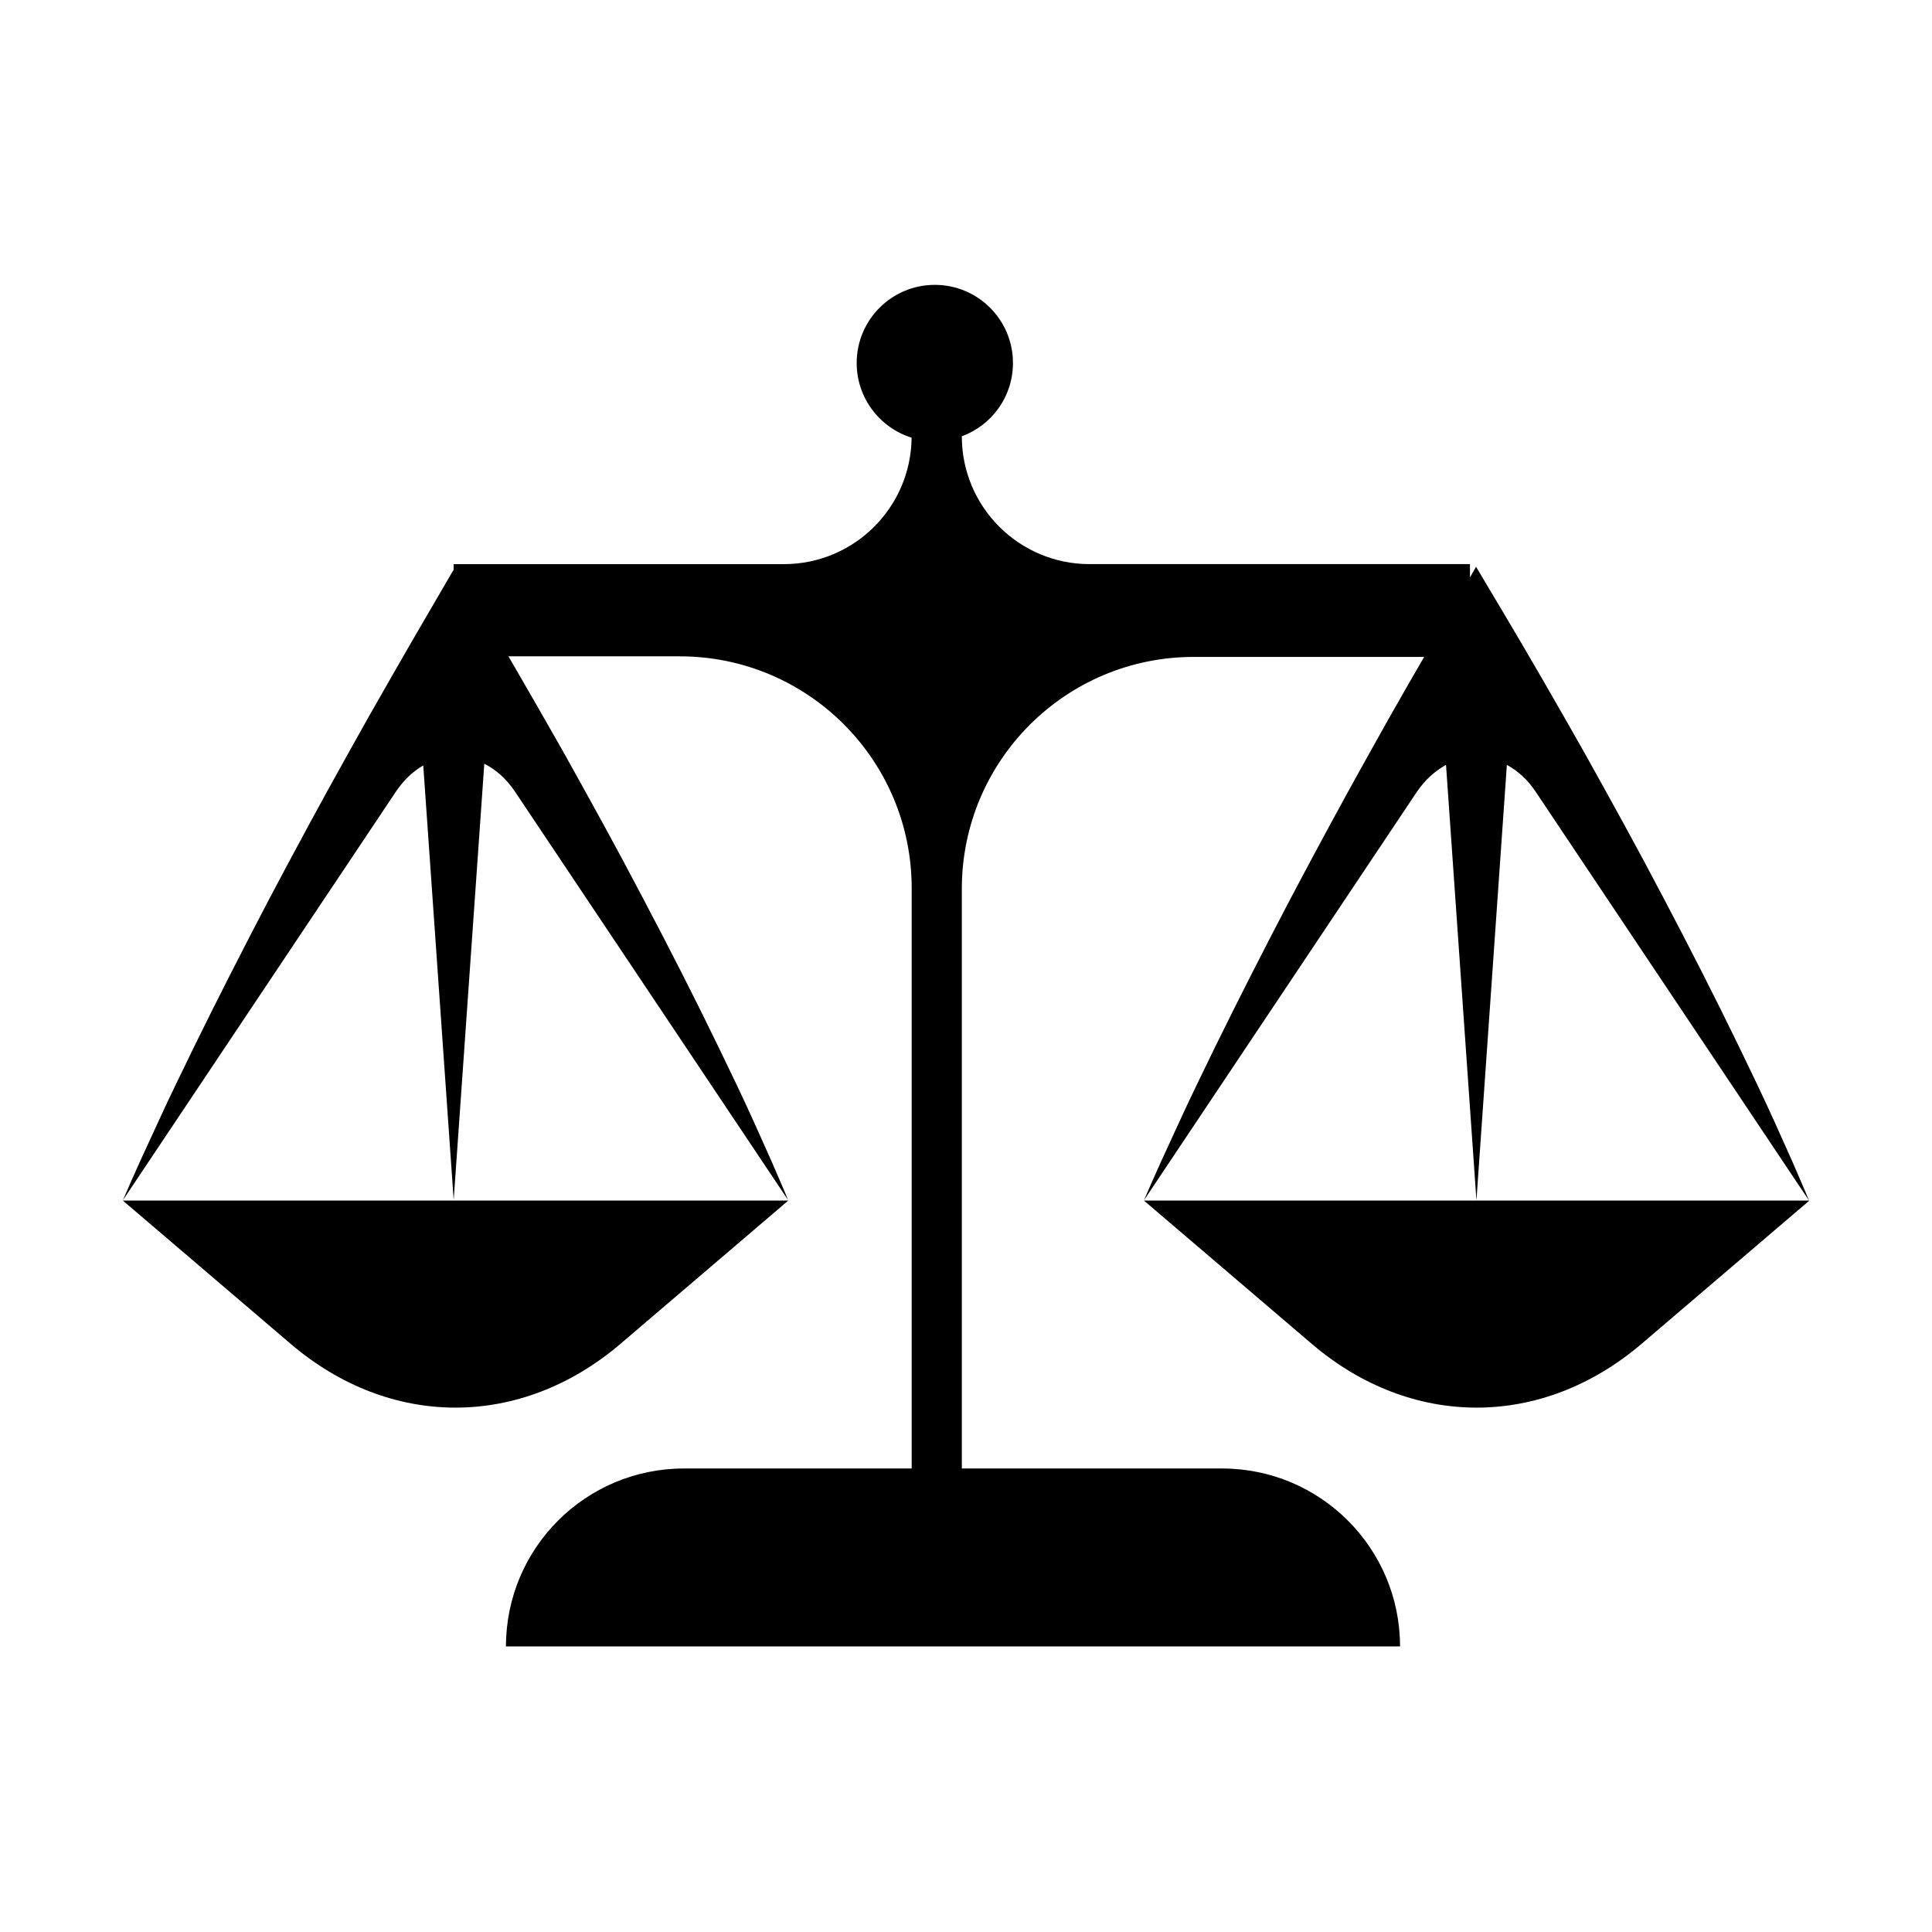 <?xml version="1.0" encoding="UTF-8"?>
<!-- Uploaded to: SVG Repo, www.svgrepo.com, Generator: SVG Repo Mixer Tools -->
<svg fill="#000000" width="800px" height="800px" version="1.1" viewBox="144 144 512 512" xmlns="http://www.w3.org/2000/svg">
 <g>
  <path d="m176.56 462.17 44.438 37.938c26.398 22.57 61.012 22.57 87.461 0l44.438-37.938z"/>
  <path d="m447.16 462.17 44.438 37.938c26.398 22.57 61.012 22.57 87.461 0l44.438-37.938z"/>
  <path d="m527.21 346.7 8.062 115.42 8.062-115.42c2.871 1.562 5.492 3.879 7.656 7.152l72.398 108.27c-1.41-3.527-2.973-6.902-4.434-10.379l-4.586-10.227c-3.074-6.801-6.297-13.504-9.523-20.152-6.449-13.301-13.148-26.398-20-39.398-6.801-13-13.855-25.746-20.957-38.492-7.152-12.645-14.41-25.242-21.816-37.684l-6.902-11.586-1.613 2.82v-3.527h-100.81c-18.691 0-33.855-15.164-33.855-33.855h-0.051c7.961-2.922 13.602-10.48 13.602-19.445 0-11.438-9.27-20.707-20.707-20.707s-20.707 9.27-20.707 20.707c0 9.27 6.098 17.129 14.559 19.801-0.203 18.539-15.266 33.504-33.855 33.504l-87.508-0.004v1.461l-6.348 10.883c-3.629 6.246-7.305 12.543-10.883 18.844-3.629 6.297-7.203 12.645-10.73 18.992-7.106 12.695-14.055 25.594-20.906 38.543-6.801 13-13.504 26.098-20 39.348-3.223 6.648-6.5 13.301-9.574 20.051-3.125 6.75-6.246 13.504-9.219 20.453l72.348-108.27c2.066-3.074 4.535-5.391 7.254-6.953l8.062 115.17 8.113-115.62c3.023 1.512 5.844 3.981 8.113 7.356l72.398 108.27c-1.41-3.527-2.973-6.902-4.434-10.379l-4.586-10.227c-3.074-6.801-6.297-13.504-9.523-20.152-6.449-13.301-13.148-26.398-20-39.398-6.801-13-13.855-25.746-20.957-38.492-4.836-8.516-9.672-16.977-14.609-25.441h45.395c33.957 0 61.465 27.508 61.465 61.465v153.76l-60.367 0.004c-26.047 0-47.156 21.109-47.156 47.156h236.94c0-26.047-21.109-47.156-47.156-47.156h-68.973v-153.61c0-33.957 27.508-61.465 61.465-61.465h61.062c-1.258 2.215-2.57 4.383-3.828 6.602-3.629 6.297-7.203 12.645-10.73 18.992-7.106 12.695-14.055 25.594-20.906 38.543-6.801 13-13.504 26.098-20 39.348-3.223 6.648-6.5 13.301-9.574 20.051-3.125 6.75-6.246 13.504-9.219 20.453l72.348-108.27c2.16-3.172 4.832-5.539 7.703-7.102z"/>
 </g>
</svg>